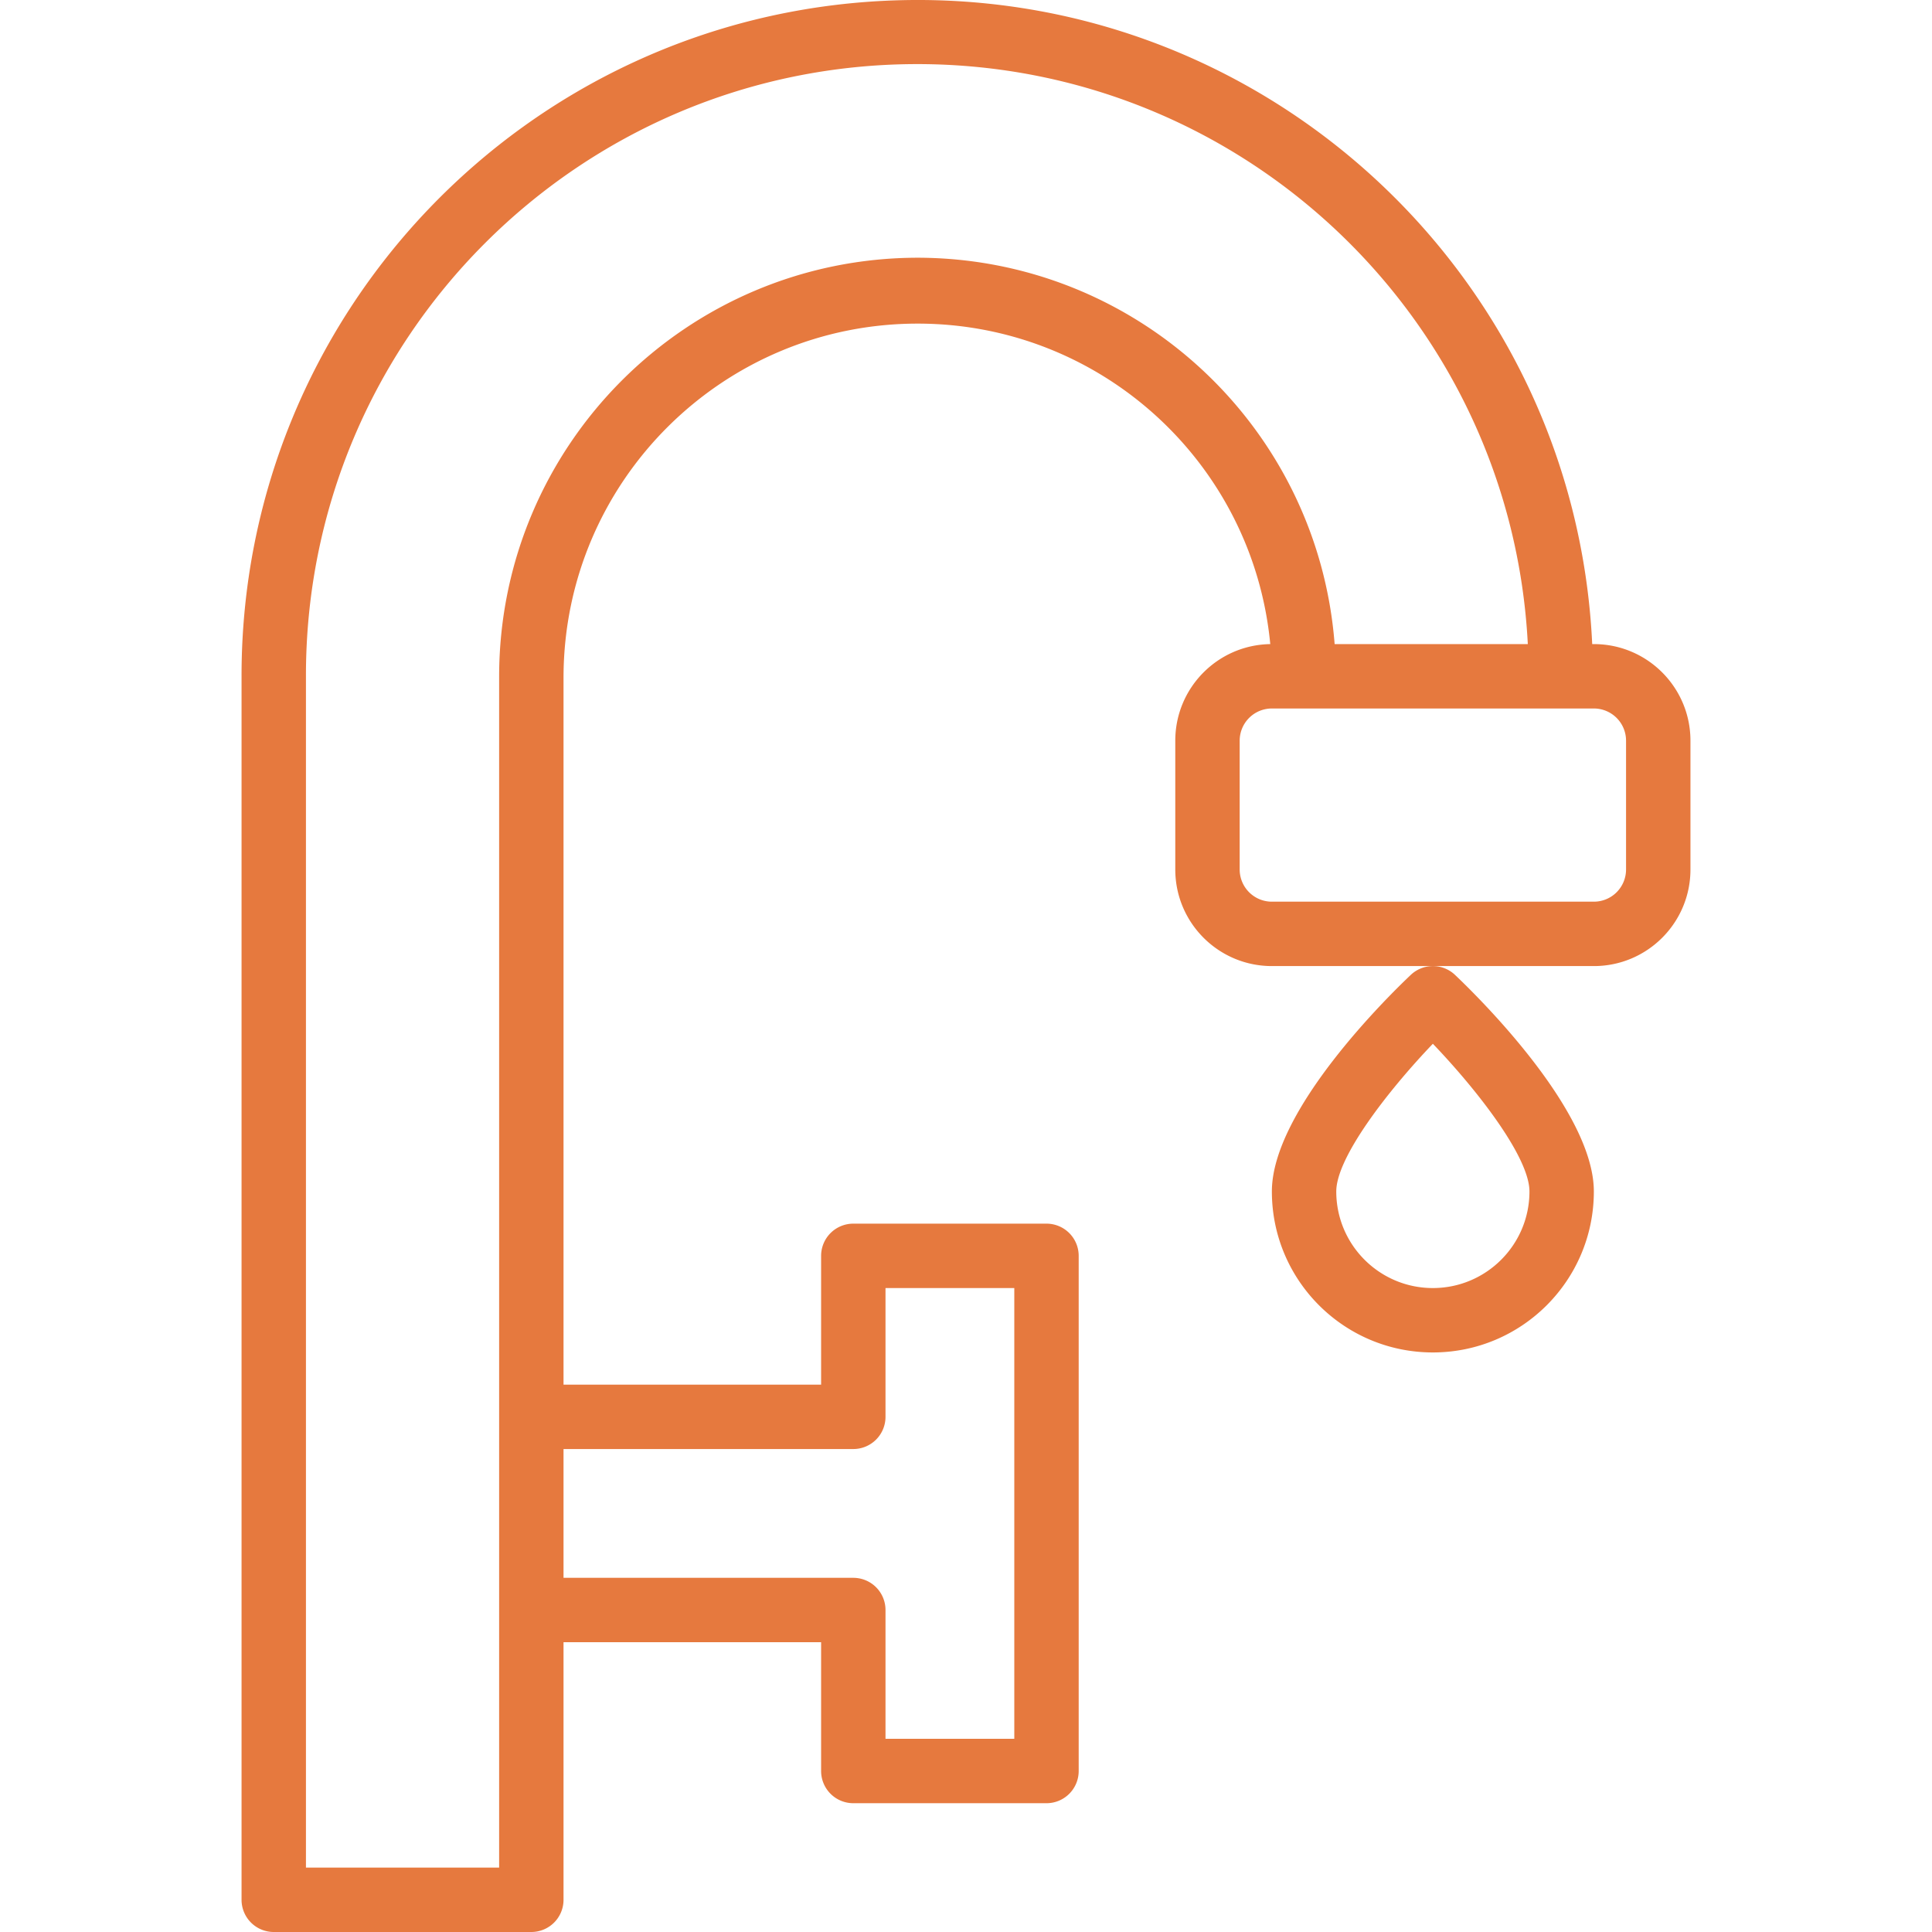 <?xml version="1.0" encoding="UTF-8"?> <svg xmlns="http://www.w3.org/2000/svg" xmlns:xlink="http://www.w3.org/1999/xlink" xmlns:svgjs="http://svgjs.com/svgjs" width="512" height="512" x="0" y="0" viewBox="0 0 480.035 480.035" style="enable-background:new 0 0 512 512" xml:space="preserve" class=""> <g> <path d="M396.017 160.035h-.408C391.27 67.414 312.669-4.152 220.049.187 130.424 4.386 59.941 78.312 60.017 168.035v304a8 8 0 0 0 8 8h64a8 8 0 0 0 8-8v-64h64v32a8 8 0 0 0 8 8h48a8 8 0 0 0 8-8v-128a8 8 0 0 0-8-8h-48a8 8 0 0 0-8 8v32h-64v-176c.206-48.601 39.771-87.832 88.372-87.627 45.215.191 82.926 34.617 87.228 79.627-13.098.218-23.602 10.9-23.6 24v32c0 13.255 10.745 24 24 24h80c13.255 0 24-10.745 24-24v-32c0-13.255-10.745-24-24-24zm-184 200a8 8 0 0 0 8-8v-32h32v112h-32v-32a8 8 0 0 0-8-8h-72v-32h72zm16-296c-57.41.066-103.934 46.59-104 104v296h-48v-296c-.116-83.89 67.795-151.99 151.685-152.107 80.944-.112 147.756 63.269 151.907 144.107h-48c-4.21-54.119-49.309-95.913-103.592-96zm176 152a8 8 0 0 1-8 8h-80a8 8 0 0 1-8-8v-32a8 8 0 0 1 8-8h80a8 8 0 0 1 8 8v32z" fill="#e6793e" data-original="#000000"></path> <path d="M316.017 296.035c0 22.091 17.909 40 40 40s40-17.909 40-40c0-20.096-28.736-48.344-34.496-53.808a7.999 7.999 0 0 0-5.504-2.192 8 8 0 0 0-5.488 2.192c-5.776 5.464-34.512 33.712-34.512 53.808zm64 0c0 13.255-10.745 24-24 24s-24-10.745-24-24c0-8.392 12.672-24.848 24-36.696 11.336 11.84 24 28.288 24 36.696z" fill="#e6793e" data-original="#000000"></path> </g> </svg> 
